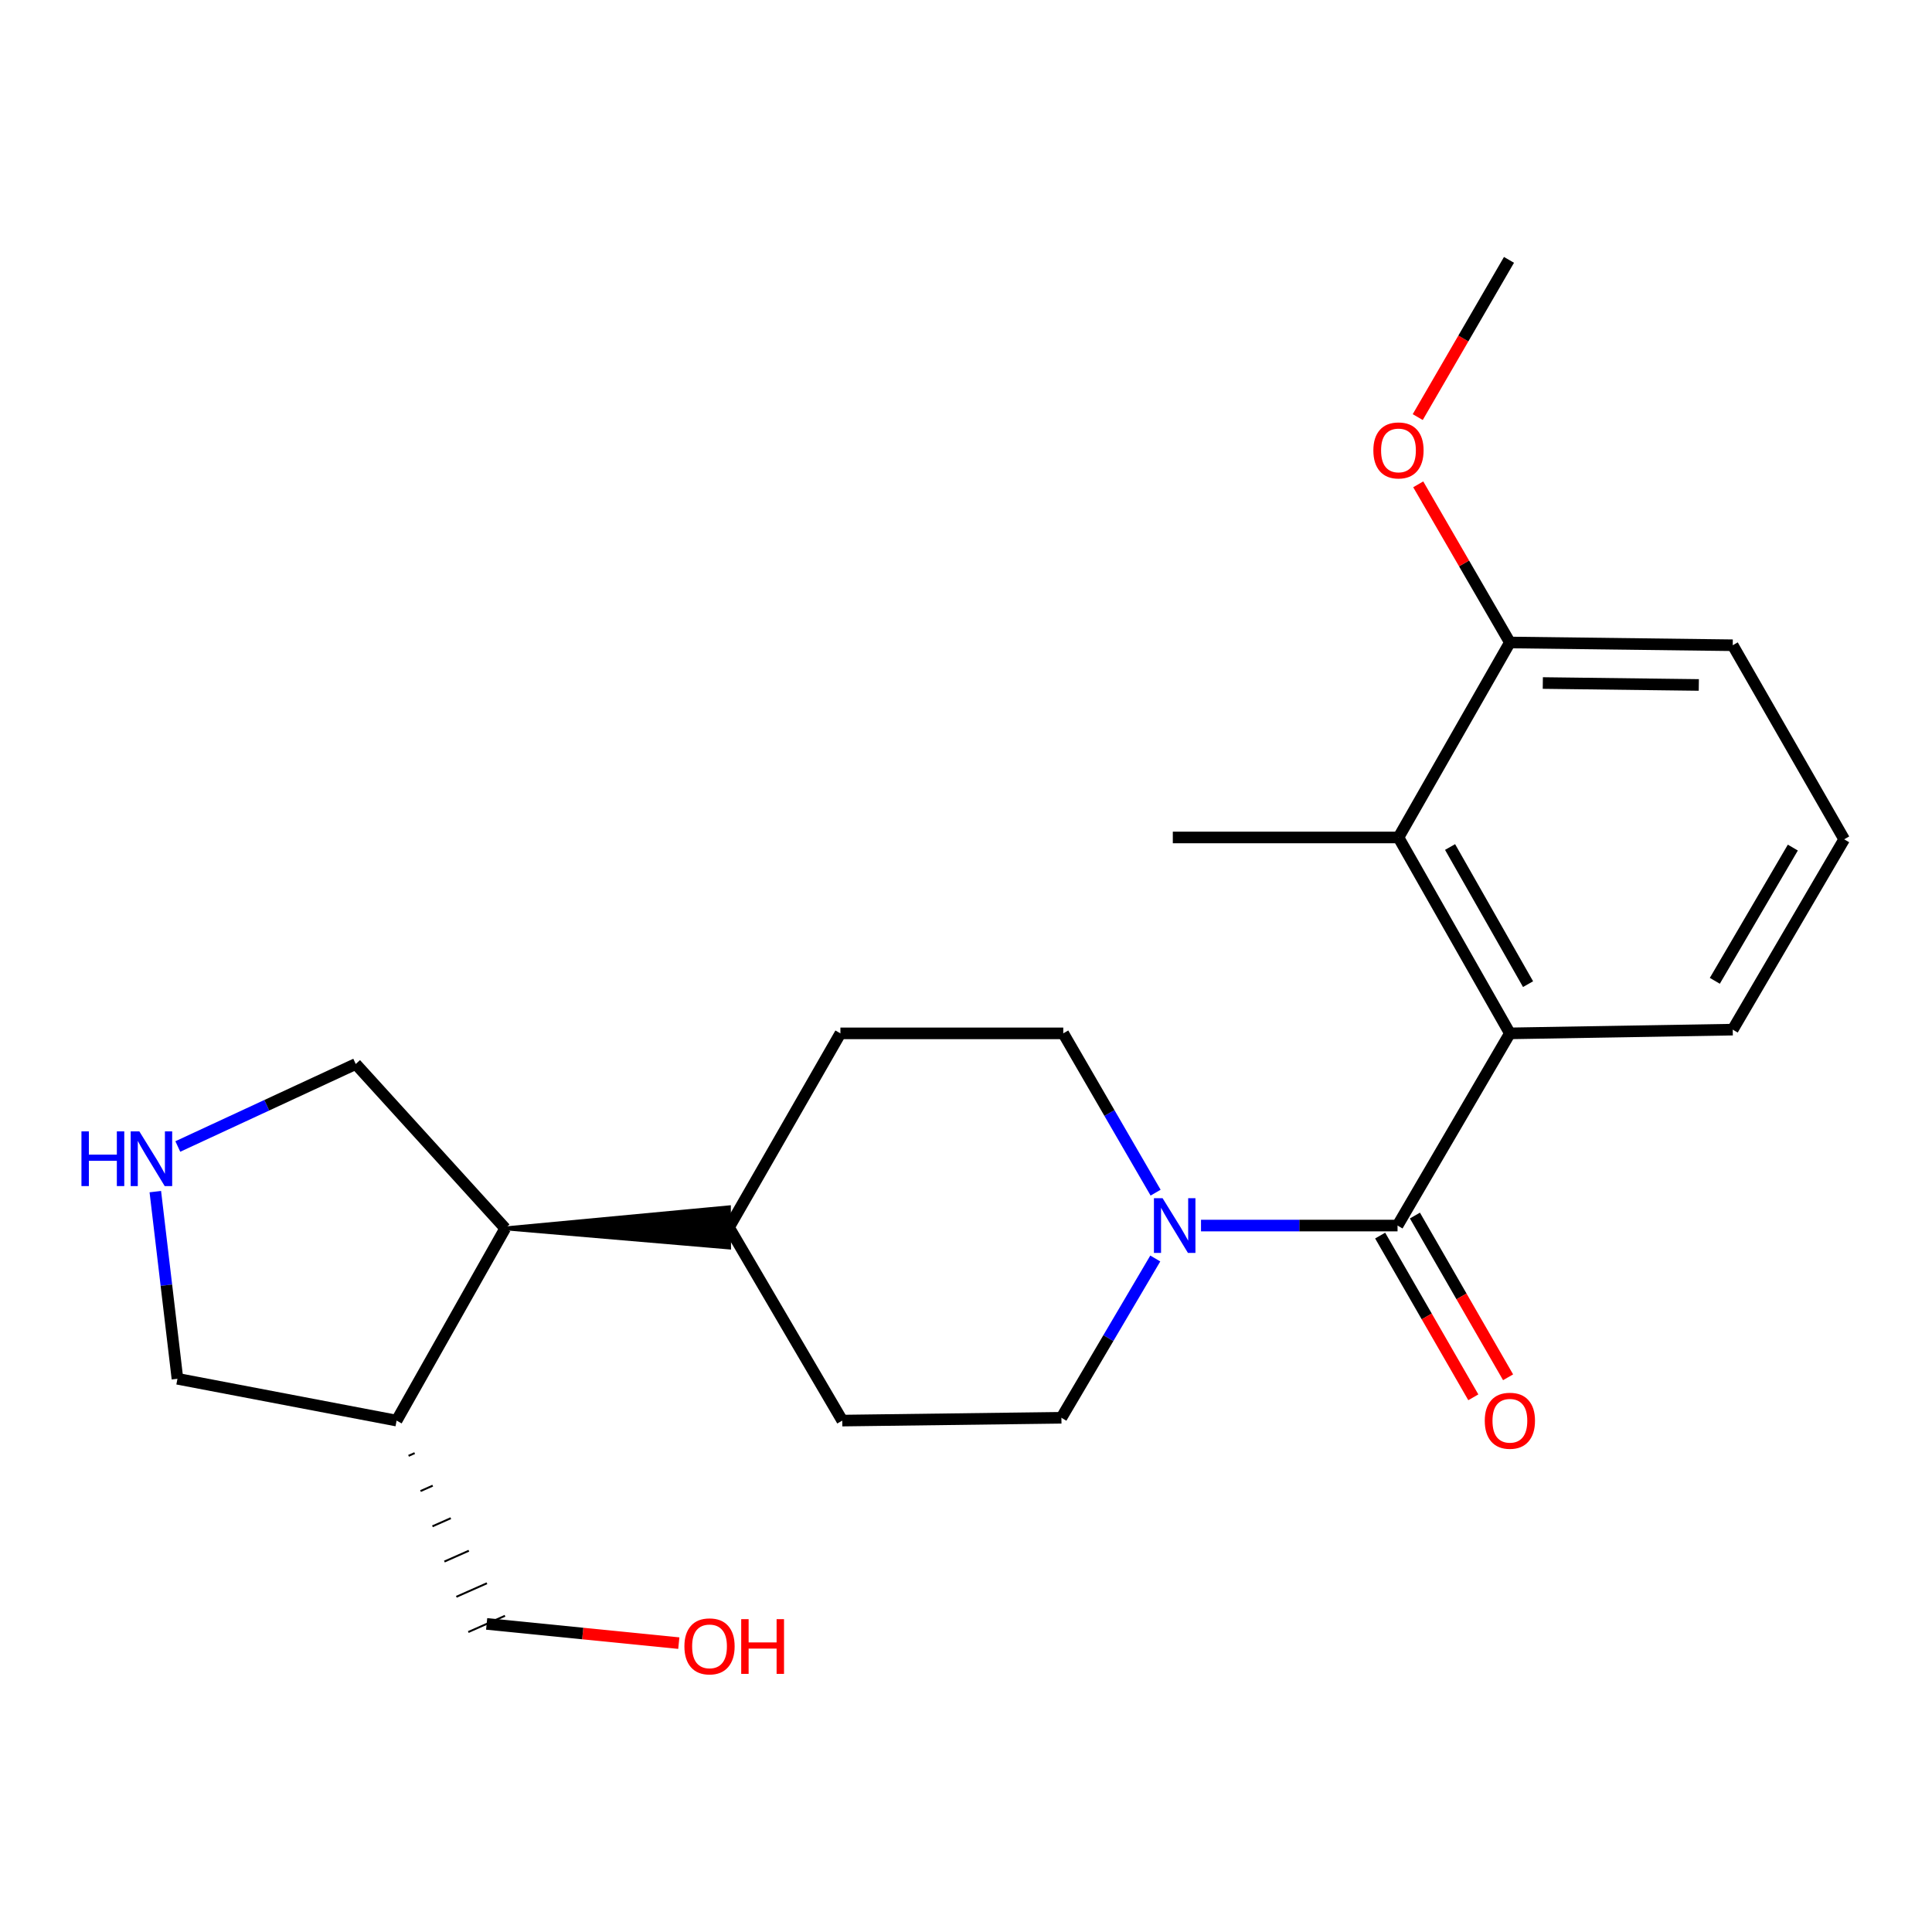 <?xml version='1.0' encoding='iso-8859-1'?>
<svg version='1.1' baseProfile='full'
              xmlns='http://www.w3.org/2000/svg'
                      xmlns:rdkit='http://www.rdkit.org/xml'
                      xmlns:xlink='http://www.w3.org/1999/xlink'
                  xml:space='preserve'
width='1000px' height='1000px' viewBox='0 0 1000 1000'>
<!-- END OF HEADER -->
<rect style='opacity:1.0;fill:#FFFFFF;stroke:none' width='1000' height='1000' x='0' y='0'> </rect>
<path class='bond-0' d='M 723.365,634.349 L 781.512,534.868' style='fill:none;fill-rule:evenodd;stroke:#000000;stroke-width:6px;stroke-linecap:butt;stroke-linejoin:miter;stroke-opacity:1' />
<path class='bond-1' d='M 723.365,634.349 L 672.503,634.349' style='fill:none;fill-rule:evenodd;stroke:#000000;stroke-width:6px;stroke-linecap:butt;stroke-linejoin:miter;stroke-opacity:1' />
<path class='bond-1' d='M 672.503,634.349 L 621.64,634.349' style='fill:none;fill-rule:evenodd;stroke:#0000FF;stroke-width:6px;stroke-linecap:butt;stroke-linejoin:miter;stroke-opacity:1' />
<path class='bond-5' d='M 714.365,639.533 L 738.476,681.39' style='fill:none;fill-rule:evenodd;stroke:#000000;stroke-width:6px;stroke-linecap:butt;stroke-linejoin:miter;stroke-opacity:1' />
<path class='bond-5' d='M 738.476,681.39 L 762.586,723.247' style='fill:none;fill-rule:evenodd;stroke:#FF0000;stroke-width:6px;stroke-linecap:butt;stroke-linejoin:miter;stroke-opacity:1' />
<path class='bond-5' d='M 732.364,629.165 L 756.474,671.023' style='fill:none;fill-rule:evenodd;stroke:#000000;stroke-width:6px;stroke-linecap:butt;stroke-linejoin:miter;stroke-opacity:1' />
<path class='bond-5' d='M 756.474,671.023 L 780.585,712.88' style='fill:none;fill-rule:evenodd;stroke:#FF0000;stroke-width:6px;stroke-linecap:butt;stroke-linejoin:miter;stroke-opacity:1' />
<path class='bond-2' d='M 781.512,534.868 L 723.849,433.471' style='fill:none;fill-rule:evenodd;stroke:#000000;stroke-width:6px;stroke-linecap:butt;stroke-linejoin:miter;stroke-opacity:1' />
<path class='bond-2' d='M 790.918,509.39 L 750.554,438.413' style='fill:none;fill-rule:evenodd;stroke:#000000;stroke-width:6px;stroke-linecap:butt;stroke-linejoin:miter;stroke-opacity:1' />
<path class='bond-15' d='M 781.512,534.868 L 896.86,532.941' style='fill:none;fill-rule:evenodd;stroke:#000000;stroke-width:6px;stroke-linecap:butt;stroke-linejoin:miter;stroke-opacity:1' />
<path class='bond-6' d='M 597.971,651.396 L 573.678,692.619' style='fill:none;fill-rule:evenodd;stroke:#0000FF;stroke-width:6px;stroke-linecap:butt;stroke-linejoin:miter;stroke-opacity:1' />
<path class='bond-6' d='M 573.678,692.619 L 549.385,733.842' style='fill:none;fill-rule:evenodd;stroke:#000000;stroke-width:6px;stroke-linecap:butt;stroke-linejoin:miter;stroke-opacity:1' />
<path class='bond-7' d='M 598.141,617.314 L 574.242,576.091' style='fill:none;fill-rule:evenodd;stroke:#0000FF;stroke-width:6px;stroke-linecap:butt;stroke-linejoin:miter;stroke-opacity:1' />
<path class='bond-7' d='M 574.242,576.091 L 550.343,534.868' style='fill:none;fill-rule:evenodd;stroke:#000000;stroke-width:6px;stroke-linecap:butt;stroke-linejoin:miter;stroke-opacity:1' />
<path class='bond-9' d='M 723.849,433.471 L 781.512,332.547' style='fill:none;fill-rule:evenodd;stroke:#000000;stroke-width:6px;stroke-linecap:butt;stroke-linejoin:miter;stroke-opacity:1' />
<path class='bond-17' d='M 723.849,433.471 L 607.047,433.471' style='fill:none;fill-rule:evenodd;stroke:#000000;stroke-width:6px;stroke-linecap:butt;stroke-linejoin:miter;stroke-opacity:1' />
<path class='bond-3' d='M 92.034,593.423 L 138.081,572.073' style='fill:none;fill-rule:evenodd;stroke:#0000FF;stroke-width:6px;stroke-linecap:butt;stroke-linejoin:miter;stroke-opacity:1' />
<path class='bond-3' d='M 138.081,572.073 L 184.128,550.723' style='fill:none;fill-rule:evenodd;stroke:#000000;stroke-width:6px;stroke-linecap:butt;stroke-linejoin:miter;stroke-opacity:1' />
<path class='bond-25' d='M 80.393,616.781 L 86.12,665.22' style='fill:none;fill-rule:evenodd;stroke:#0000FF;stroke-width:6px;stroke-linecap:butt;stroke-linejoin:miter;stroke-opacity:1' />
<path class='bond-25' d='M 86.12,665.22 L 91.847,713.66' style='fill:none;fill-rule:evenodd;stroke:#000000;stroke-width:6px;stroke-linecap:butt;stroke-linejoin:miter;stroke-opacity:1' />
<path class='bond-4' d='M 261.488,635.803 L 377.377,645.692 L 377.288,624.921 Z' style='fill:#000000;fill-rule:evenodd;fill-opacity:1;stroke:#000000;stroke-width:2px;stroke-linecap:butt;stroke-linejoin:miter;stroke-opacity:1;' />
<path class='bond-8' d='M 261.488,635.803 L 205.279,735.296' style='fill:none;fill-rule:evenodd;stroke:#000000;stroke-width:6px;stroke-linecap:butt;stroke-linejoin:miter;stroke-opacity:1' />
<path class='bond-13' d='M 261.488,635.803 L 184.128,550.723' style='fill:none;fill-rule:evenodd;stroke:#000000;stroke-width:6px;stroke-linecap:butt;stroke-linejoin:miter;stroke-opacity:1' />
<path class='bond-11' d='M 549.385,733.842 L 435.952,735.296' style='fill:none;fill-rule:evenodd;stroke:#000000;stroke-width:6px;stroke-linecap:butt;stroke-linejoin:miter;stroke-opacity:1' />
<path class='bond-12' d='M 550.343,534.868 L 434.995,534.868' style='fill:none;fill-rule:evenodd;stroke:#000000;stroke-width:6px;stroke-linecap:butt;stroke-linejoin:miter;stroke-opacity:1' />
<path class='bond-14' d='M 205.279,735.296 L 91.847,713.66' style='fill:none;fill-rule:evenodd;stroke:#000000;stroke-width:6px;stroke-linecap:butt;stroke-linejoin:miter;stroke-opacity:1' />
<path class='bond-19' d='M 211.465,753.537 L 214.63,752.135' style='fill:none;fill-rule:evenodd;stroke:#000000;stroke-width:1.0px;stroke-linecap:butt;stroke-linejoin:miter;stroke-opacity:1' />
<path class='bond-19' d='M 217.65,771.778 L 223.981,768.974' style='fill:none;fill-rule:evenodd;stroke:#000000;stroke-width:1.0px;stroke-linecap:butt;stroke-linejoin:miter;stroke-opacity:1' />
<path class='bond-19' d='M 223.835,790.018 L 233.331,785.813' style='fill:none;fill-rule:evenodd;stroke:#000000;stroke-width:1.0px;stroke-linecap:butt;stroke-linejoin:miter;stroke-opacity:1' />
<path class='bond-19' d='M 230.021,808.259 L 242.682,802.652' style='fill:none;fill-rule:evenodd;stroke:#000000;stroke-width:1.0px;stroke-linecap:butt;stroke-linejoin:miter;stroke-opacity:1' />
<path class='bond-19' d='M 236.206,826.5 L 252.032,819.491' style='fill:none;fill-rule:evenodd;stroke:#000000;stroke-width:1.0px;stroke-linecap:butt;stroke-linejoin:miter;stroke-opacity:1' />
<path class='bond-19' d='M 242.391,844.741 L 261.383,836.33' style='fill:none;fill-rule:evenodd;stroke:#000000;stroke-width:1.0px;stroke-linecap:butt;stroke-linejoin:miter;stroke-opacity:1' />
<path class='bond-16' d='M 781.512,332.547 L 757.791,291.618' style='fill:none;fill-rule:evenodd;stroke:#000000;stroke-width:6px;stroke-linecap:butt;stroke-linejoin:miter;stroke-opacity:1' />
<path class='bond-16' d='M 757.791,291.618 L 734.07,250.689' style='fill:none;fill-rule:evenodd;stroke:#FF0000;stroke-width:6px;stroke-linecap:butt;stroke-linejoin:miter;stroke-opacity:1' />
<path class='bond-24' d='M 781.512,332.547 L 896.86,333.978' style='fill:none;fill-rule:evenodd;stroke:#000000;stroke-width:6px;stroke-linecap:butt;stroke-linejoin:miter;stroke-opacity:1' />
<path class='bond-24' d='M 798.556,353.531 L 879.3,354.533' style='fill:none;fill-rule:evenodd;stroke:#000000;stroke-width:6px;stroke-linecap:butt;stroke-linejoin:miter;stroke-opacity:1' />
<path class='bond-10' d='M 377.332,635.307 L 434.995,534.868' style='fill:none;fill-rule:evenodd;stroke:#000000;stroke-width:6px;stroke-linecap:butt;stroke-linejoin:miter;stroke-opacity:1' />
<path class='bond-23' d='M 377.332,635.307 L 435.952,735.296' style='fill:none;fill-rule:evenodd;stroke:#000000;stroke-width:6px;stroke-linecap:butt;stroke-linejoin:miter;stroke-opacity:1' />
<path class='bond-20' d='M 896.86,532.941 L 954.545,434.429' style='fill:none;fill-rule:evenodd;stroke:#000000;stroke-width:6px;stroke-linecap:butt;stroke-linejoin:miter;stroke-opacity:1' />
<path class='bond-20' d='M 887.589,507.668 L 927.969,438.71' style='fill:none;fill-rule:evenodd;stroke:#000000;stroke-width:6px;stroke-linecap:butt;stroke-linejoin:miter;stroke-opacity:1' />
<path class='bond-22' d='M 733.815,215.886 L 757.433,175.197' style='fill:none;fill-rule:evenodd;stroke:#FF0000;stroke-width:6px;stroke-linecap:butt;stroke-linejoin:miter;stroke-opacity:1' />
<path class='bond-22' d='M 757.433,175.197 L 781.05,134.508' style='fill:none;fill-rule:evenodd;stroke:#000000;stroke-width:6px;stroke-linecap:butt;stroke-linejoin:miter;stroke-opacity:1' />
<path class='bond-18' d='M 351.348,850.485 L 301.618,845.51' style='fill:none;fill-rule:evenodd;stroke:#FF0000;stroke-width:6px;stroke-linecap:butt;stroke-linejoin:miter;stroke-opacity:1' />
<path class='bond-18' d='M 301.618,845.51 L 251.887,840.535' style='fill:none;fill-rule:evenodd;stroke:#000000;stroke-width:6px;stroke-linecap:butt;stroke-linejoin:miter;stroke-opacity:1' />
<path class='bond-21' d='M 954.545,434.429 L 896.86,333.978' style='fill:none;fill-rule:evenodd;stroke:#000000;stroke-width:6px;stroke-linecap:butt;stroke-linejoin:miter;stroke-opacity:1' />
<path  class='atom-2' d='M 601.757 620.189
L 611.037 635.189
Q 611.957 636.669, 613.437 639.349
Q 614.917 642.029, 614.997 642.189
L 614.997 620.189
L 618.757 620.189
L 618.757 648.509
L 614.877 648.509
L 604.917 632.109
Q 603.757 630.189, 602.517 627.989
Q 601.317 625.789, 600.957 625.109
L 600.957 648.509
L 597.277 648.509
L 597.277 620.189
L 601.757 620.189
' fill='#0000FF'/>
<path  class='atom-4' d='M 42.16 585.594
L 46 585.594
L 46 597.634
L 60.48 597.634
L 60.48 585.594
L 64.32 585.594
L 64.32 613.914
L 60.48 613.914
L 60.48 600.834
L 46 600.834
L 46 613.914
L 42.16 613.914
L 42.16 585.594
' fill='#0000FF'/>
<path  class='atom-4' d='M 72.12 585.594
L 81.4 600.594
Q 82.32 602.074, 83.8 604.754
Q 85.28 607.434, 85.36 607.594
L 85.36 585.594
L 89.12 585.594
L 89.12 613.914
L 85.24 613.914
L 75.28 597.514
Q 74.12 595.594, 72.88 593.394
Q 71.68 591.194, 71.32 590.514
L 71.32 613.914
L 67.64 613.914
L 67.64 585.594
L 72.12 585.594
' fill='#0000FF'/>
<path  class='atom-6' d='M 768.512 735.376
Q 768.512 728.576, 771.872 724.776
Q 775.232 720.976, 781.512 720.976
Q 787.792 720.976, 791.152 724.776
Q 794.512 728.576, 794.512 735.376
Q 794.512 742.256, 791.112 746.176
Q 787.712 750.056, 781.512 750.056
Q 775.272 750.056, 771.872 746.176
Q 768.512 742.296, 768.512 735.376
M 781.512 746.856
Q 785.832 746.856, 788.152 743.976
Q 790.512 741.056, 790.512 735.376
Q 790.512 729.816, 788.152 727.016
Q 785.832 724.176, 781.512 724.176
Q 777.192 724.176, 774.832 726.976
Q 772.512 729.776, 772.512 735.376
Q 772.512 741.096, 774.832 743.976
Q 777.192 746.856, 781.512 746.856
' fill='#FF0000'/>
<path  class='atom-17' d='M 710.849 233.134
Q 710.849 226.334, 714.209 222.534
Q 717.569 218.734, 723.849 218.734
Q 730.129 218.734, 733.489 222.534
Q 736.849 226.334, 736.849 233.134
Q 736.849 240.014, 733.449 243.934
Q 730.049 247.814, 723.849 247.814
Q 717.609 247.814, 714.209 243.934
Q 710.849 240.054, 710.849 233.134
M 723.849 244.614
Q 728.169 244.614, 730.489 241.734
Q 732.849 238.814, 732.849 233.134
Q 732.849 227.574, 730.489 224.774
Q 728.169 221.934, 723.849 221.934
Q 719.529 221.934, 717.169 224.734
Q 714.849 227.534, 714.849 233.134
Q 714.849 238.854, 717.169 241.734
Q 719.529 244.614, 723.849 244.614
' fill='#FF0000'/>
<path  class='atom-19' d='M 354.247 852.155
Q 354.247 845.355, 357.607 841.555
Q 360.967 837.755, 367.247 837.755
Q 373.527 837.755, 376.887 841.555
Q 380.247 845.355, 380.247 852.155
Q 380.247 859.035, 376.847 862.955
Q 373.447 866.835, 367.247 866.835
Q 361.007 866.835, 357.607 862.955
Q 354.247 859.075, 354.247 852.155
M 367.247 863.635
Q 371.567 863.635, 373.887 860.755
Q 376.247 857.835, 376.247 852.155
Q 376.247 846.595, 373.887 843.795
Q 371.567 840.955, 367.247 840.955
Q 362.927 840.955, 360.567 843.755
Q 358.247 846.555, 358.247 852.155
Q 358.247 857.875, 360.567 860.755
Q 362.927 863.635, 367.247 863.635
' fill='#FF0000'/>
<path  class='atom-19' d='M 383.647 838.075
L 387.487 838.075
L 387.487 850.115
L 401.967 850.115
L 401.967 838.075
L 405.807 838.075
L 405.807 866.395
L 401.967 866.395
L 401.967 853.315
L 387.487 853.315
L 387.487 866.395
L 383.647 866.395
L 383.647 838.075
' fill='#FF0000'/>
</svg>
